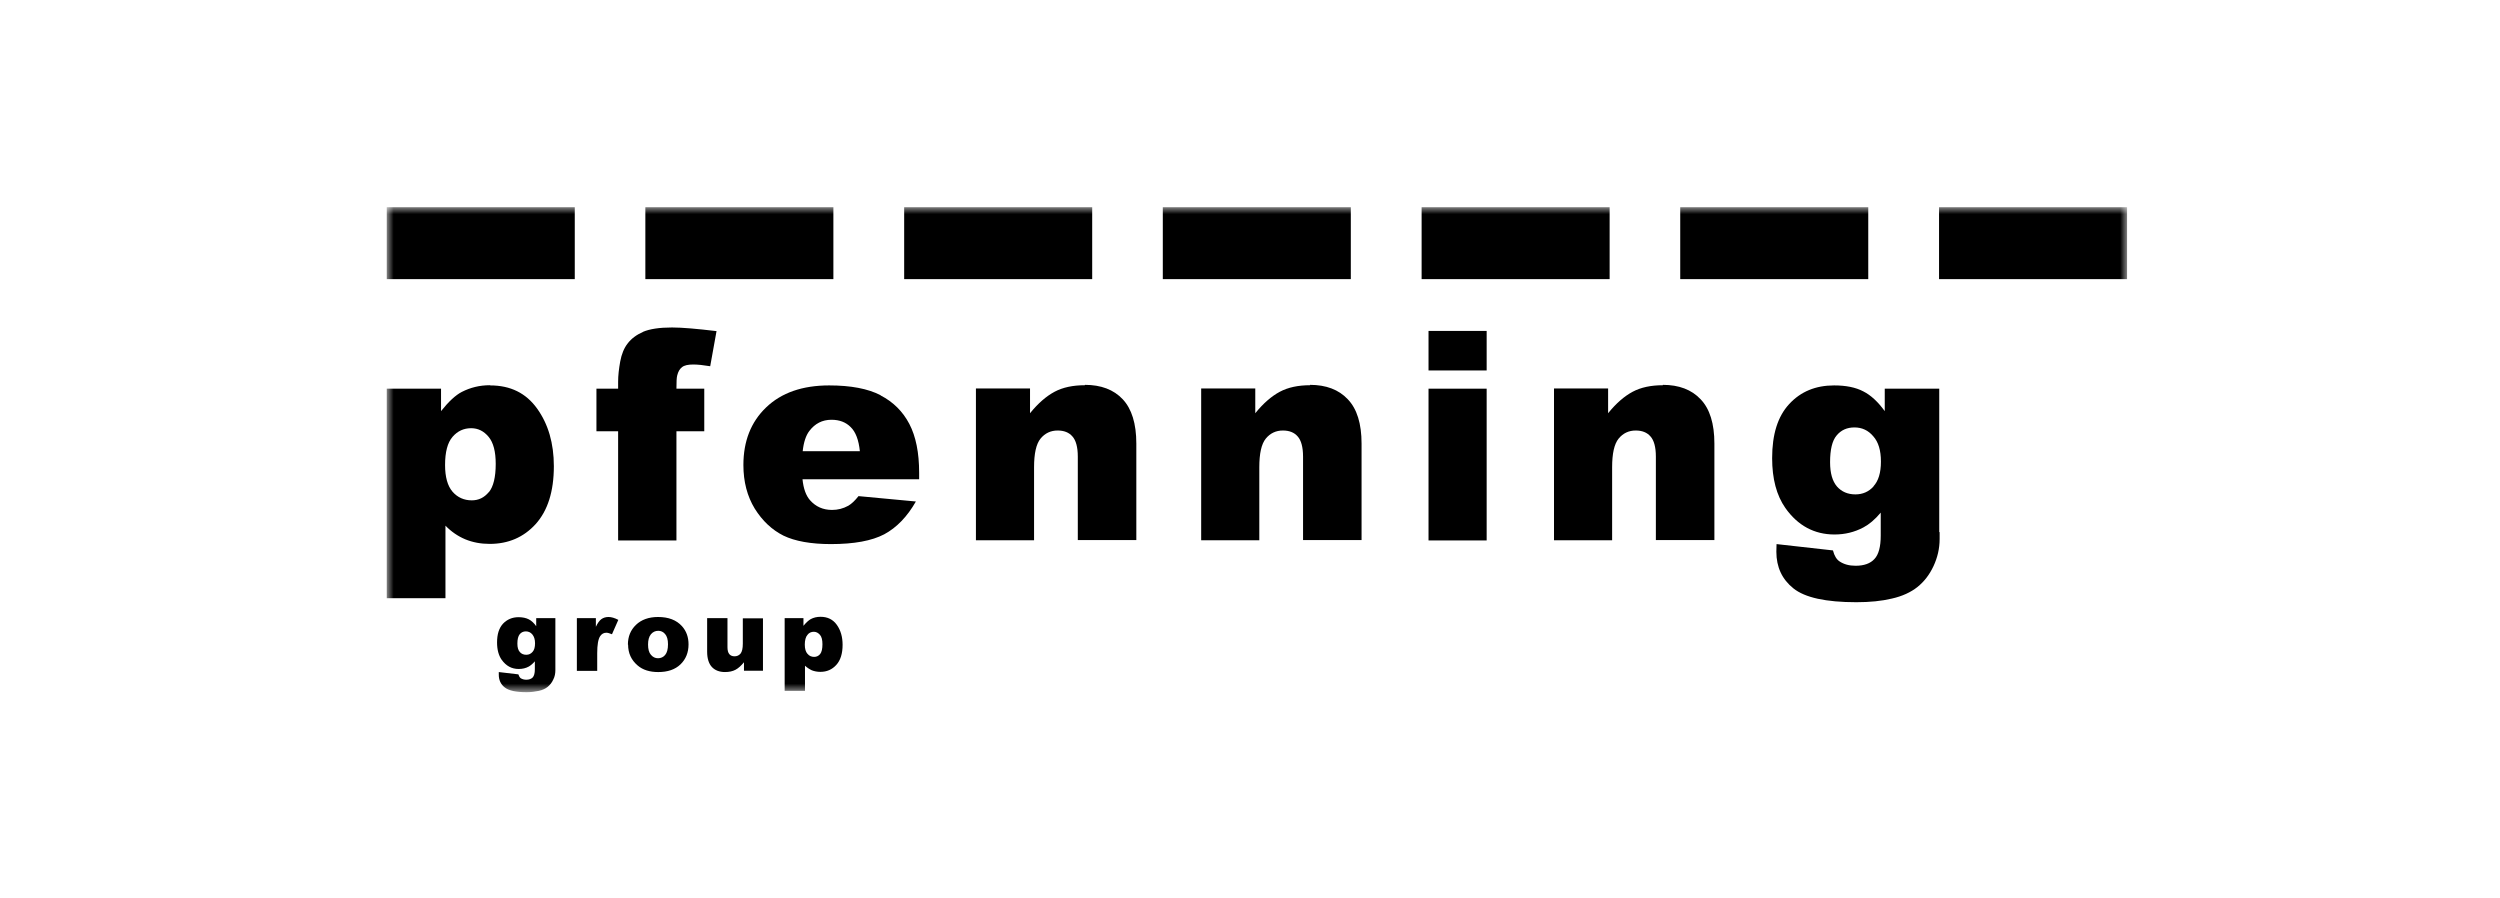 <svg width="181" height="65" viewBox="0 0 181 65" fill="none" xmlns="http://www.w3.org/2000/svg">
<mask id="mask0_1138_261" style="mask-type:luminance" maskUnits="userSpaceOnUse" x="28" y="15" width="126" height="36">
<path d="M154 15H28V50.115H154V15Z" fill="white"/>
</mask>
<g mask="url(#mask0_1138_261)">
<path d="M38.834 44.753H40.209V48.518C40.209 48.754 40.168 48.99 40.057 49.198C39.959 49.42 39.821 49.587 39.654 49.726C39.487 49.865 39.265 49.962 39.015 50.018C38.751 50.073 38.459 50.115 38.126 50.115C37.362 50.115 36.834 50.004 36.542 49.768C36.251 49.545 36.112 49.226 36.112 48.851C36.112 48.809 36.112 48.74 36.112 48.657L37.529 48.823C37.57 48.948 37.626 49.045 37.695 49.101C37.806 49.17 37.945 49.212 38.098 49.212C38.306 49.212 38.459 49.157 38.57 49.045C38.668 48.934 38.723 48.74 38.723 48.462V47.879C38.584 48.045 38.431 48.17 38.293 48.254C38.07 48.379 37.82 48.434 37.556 48.434C37.042 48.434 36.64 48.212 36.32 47.767C36.098 47.448 35.987 47.031 35.987 46.517C35.987 45.92 36.126 45.476 36.417 45.156C36.709 44.85 37.084 44.684 37.542 44.684C37.834 44.684 38.084 44.739 38.279 44.837C38.473 44.934 38.654 45.1 38.821 45.337V44.767L38.834 44.753ZM37.459 46.601C37.459 46.879 37.515 47.073 37.64 47.212C37.751 47.337 37.904 47.406 38.098 47.406C38.293 47.406 38.431 47.337 38.556 47.198C38.682 47.059 38.737 46.851 38.737 46.573C38.737 46.295 38.668 46.087 38.543 45.934C38.418 45.781 38.251 45.712 38.07 45.712C37.89 45.712 37.737 45.781 37.626 45.92C37.515 46.059 37.459 46.281 37.459 46.587" fill="black"/>
<path d="M41.779 44.754H43.141V45.379C43.266 45.115 43.404 44.92 43.543 44.823C43.682 44.726 43.849 44.67 44.057 44.67C44.266 44.67 44.502 44.74 44.766 44.879L44.307 45.92C44.141 45.851 44.002 45.809 43.904 45.809C43.71 45.809 43.571 45.892 43.46 46.045C43.307 46.268 43.238 46.684 43.238 47.295V48.573H41.765V44.767L41.779 44.754Z" fill="black"/>
<path d="M45.46 46.67C45.46 46.087 45.655 45.615 46.044 45.24C46.432 44.865 46.974 44.67 47.641 44.67C48.405 44.67 48.974 44.892 49.377 45.337C49.697 45.698 49.85 46.129 49.85 46.657C49.85 47.24 49.655 47.726 49.266 48.101C48.877 48.476 48.336 48.657 47.655 48.657C47.044 48.657 46.544 48.504 46.169 48.184C45.71 47.795 45.474 47.295 45.474 46.67M46.919 46.657C46.919 47.004 46.988 47.254 47.127 47.407C47.266 47.573 47.433 47.657 47.641 47.657C47.849 47.657 48.03 47.573 48.155 47.42C48.294 47.254 48.363 47.004 48.363 46.643C48.363 46.309 48.294 46.073 48.155 45.906C48.016 45.74 47.849 45.67 47.655 45.67C47.447 45.67 47.266 45.754 47.127 45.92C46.988 46.087 46.919 46.337 46.919 46.67" fill="black"/>
<path d="M55.225 48.559H53.864V47.948C53.655 48.198 53.461 48.379 53.253 48.49C53.044 48.601 52.794 48.656 52.489 48.656C52.086 48.656 51.766 48.531 51.544 48.295C51.322 48.059 51.197 47.684 51.197 47.184V44.753H52.669V46.851C52.669 47.087 52.711 47.253 52.808 47.365C52.891 47.462 53.016 47.517 53.183 47.517C53.364 47.517 53.503 47.448 53.614 47.323C53.725 47.184 53.78 46.948 53.78 46.601V44.767H55.239V48.573L55.225 48.559Z" fill="black"/>
<path d="M56.809 50.018V44.754H58.17V45.309C58.365 45.073 58.531 44.92 58.698 44.823C58.906 44.712 59.142 44.656 59.406 44.656C59.92 44.656 60.309 44.851 60.587 45.24C60.865 45.629 61.004 46.115 61.004 46.684C61.004 47.323 60.851 47.809 60.545 48.143C60.24 48.476 59.865 48.643 59.392 48.643C59.17 48.643 58.962 48.601 58.781 48.532C58.601 48.448 58.434 48.337 58.281 48.198V50.018H56.809ZM58.267 46.67C58.267 46.976 58.337 47.198 58.462 47.337C58.587 47.49 58.754 47.559 58.948 47.559C59.115 47.559 59.267 47.49 59.379 47.351C59.49 47.212 59.545 46.976 59.545 46.643C59.545 46.337 59.49 46.101 59.365 45.962C59.24 45.823 59.101 45.74 58.92 45.74C58.74 45.74 58.573 45.809 58.462 45.962C58.337 46.101 58.267 46.351 58.267 46.67Z" fill="black"/>
<path d="M60.337 15H46.724V20.209H60.337V15Z" fill="black"/>
<path d="M41.613 15H28V20.209H41.613V15Z" fill="black"/>
<path d="M79.075 15H65.462V20.209H79.075V15Z" fill="black"/>
<path d="M97.799 15H84.187V20.209H97.799V15Z" fill="black"/>
<path d="M116.537 15H102.925V20.209H116.537V15Z" fill="black"/>
<path d="M135.262 15H121.649V20.209H135.262V15Z" fill="black"/>
<path d="M154 15H140.387V20.209H154V15Z" fill="black"/>
<path fill-rule="evenodd" clip-rule="evenodd" d="M35.473 27.89C34.723 27.89 34.056 28.057 33.431 28.377C32.973 28.613 32.473 29.085 31.931 29.766V28.14H28V43.309H32.251V38.058C32.667 38.489 33.153 38.822 33.681 39.044C34.223 39.267 34.806 39.378 35.459 39.378C36.793 39.378 37.904 38.906 38.779 37.947C39.654 36.975 40.099 35.586 40.099 33.752C40.099 32.099 39.696 30.71 38.89 29.585C38.084 28.46 36.959 27.904 35.487 27.904M35.39 35.627C35.056 36.03 34.654 36.225 34.154 36.225C33.598 36.225 33.126 36.016 32.764 35.6C32.403 35.183 32.223 34.53 32.223 33.669C32.223 32.724 32.403 32.044 32.764 31.627C33.126 31.21 33.57 31.002 34.112 31.002C34.612 31.002 35.029 31.21 35.376 31.627C35.723 32.044 35.89 32.697 35.89 33.586C35.89 34.544 35.723 35.238 35.39 35.641" fill="black"/>
<path fill-rule="evenodd" clip-rule="evenodd" d="M46.557 24.029C46.085 24.237 45.71 24.515 45.446 24.862C45.182 25.195 45.002 25.64 44.904 26.168C44.807 26.71 44.752 27.196 44.752 27.64V28.14H43.182V31.224H44.752V39.128H48.974V31.224H50.989V28.14H48.974C48.974 27.654 48.988 27.335 49.03 27.182C49.099 26.904 49.211 26.71 49.377 26.584C49.544 26.446 49.822 26.39 50.197 26.39C50.502 26.39 50.919 26.432 51.419 26.515L51.877 23.973C50.475 23.806 49.391 23.709 48.655 23.709C47.724 23.709 47.03 23.82 46.544 24.029" fill="black"/>
<path fill-rule="evenodd" clip-rule="evenodd" d="M63.754 28.613C62.837 28.14 61.601 27.904 60.032 27.904C58.101 27.904 56.573 28.432 55.462 29.502C54.364 30.557 53.822 31.946 53.822 33.669C53.822 34.877 54.1 35.933 54.642 36.822C55.198 37.711 55.892 38.364 56.726 38.781C57.559 39.183 58.712 39.392 60.157 39.392C61.837 39.392 63.115 39.156 64.018 38.683C64.921 38.197 65.685 37.405 66.31 36.308L62.157 35.919C61.893 36.252 61.657 36.475 61.421 36.614C61.045 36.822 60.657 36.919 60.24 36.919C59.587 36.919 59.059 36.683 58.642 36.211C58.351 35.877 58.17 35.377 58.101 34.697H66.546V34.224C66.546 32.78 66.31 31.599 65.838 30.696C65.365 29.793 64.671 29.099 63.754 28.627M58.115 32.669C58.184 32.016 58.351 31.516 58.601 31.196C59.004 30.669 59.532 30.391 60.198 30.391C60.782 30.391 61.24 30.571 61.587 30.919C61.948 31.266 62.171 31.849 62.254 32.669H58.101H58.115Z" fill="black"/>
<path fill-rule="evenodd" clip-rule="evenodd" d="M78.547 27.89C77.686 27.89 76.95 28.043 76.352 28.363C75.755 28.682 75.158 29.196 74.574 29.918V28.127H70.657V39.114H74.866V33.835C74.866 32.835 75.019 32.141 75.338 31.752C75.658 31.363 76.075 31.169 76.575 31.169C77.033 31.169 77.394 31.307 77.644 31.599C77.894 31.877 78.033 32.363 78.033 33.058V39.1H82.27V32.113C82.27 30.668 81.936 29.599 81.283 28.904C80.631 28.21 79.714 27.863 78.547 27.863" fill="black"/>
<path fill-rule="evenodd" clip-rule="evenodd" d="M94.855 27.89C93.993 27.89 93.257 28.043 92.66 28.363C92.063 28.682 91.465 29.196 90.882 29.918V28.127H86.965V39.114H91.174V33.835C91.174 32.835 91.326 32.141 91.646 31.752C91.965 31.363 92.382 31.169 92.882 31.169C93.341 31.169 93.702 31.307 93.952 31.599C94.202 31.877 94.341 32.363 94.341 33.058V39.1H98.577V32.113C98.577 30.668 98.244 29.599 97.577 28.904C96.924 28.21 96.007 27.863 94.841 27.863" fill="black"/>
<path d="M107.634 23.959H103.425V26.821H107.634V23.959Z" fill="black"/>
<path d="M107.634 28.14H103.425V39.128H107.634V28.14Z" fill="black"/>
<path fill-rule="evenodd" clip-rule="evenodd" d="M120.399 27.89C119.538 27.89 118.802 28.043 118.205 28.363C117.607 28.682 117.01 29.196 116.427 29.918V28.127H112.51V39.114H116.718V33.835C116.718 32.835 116.871 32.141 117.191 31.752C117.51 31.363 117.927 31.169 118.427 31.169C118.885 31.169 119.246 31.307 119.496 31.599C119.746 31.877 119.885 32.363 119.885 33.058V39.1H124.122V32.113C124.122 30.668 123.789 29.599 123.122 28.904C122.469 28.21 121.552 27.863 120.385 27.863" fill="black"/>
<path fill-rule="evenodd" clip-rule="evenodd" d="M140.401 38.517V28.14H136.456V29.766C135.97 29.099 135.456 28.613 134.901 28.335C134.345 28.043 133.651 27.904 132.789 27.904C131.456 27.904 130.372 28.349 129.539 29.252C128.706 30.154 128.303 31.446 128.303 33.169C128.303 34.669 128.622 35.864 129.261 36.78C130.164 38.058 131.359 38.697 132.817 38.697C133.567 38.697 134.262 38.531 134.915 38.183C135.331 37.961 135.748 37.614 136.165 37.114V38.781C136.165 39.586 136.012 40.156 135.706 40.475C135.415 40.795 134.956 40.961 134.345 40.961C133.873 40.961 133.484 40.85 133.178 40.642C132.97 40.503 132.803 40.239 132.706 39.85L128.622 39.392C128.622 39.628 128.608 39.808 128.608 39.947C128.608 41.059 129.025 41.947 129.845 42.6C130.678 43.267 132.192 43.6 134.401 43.6C135.373 43.6 136.22 43.517 136.97 43.337C137.72 43.17 138.346 42.878 138.818 42.503C139.304 42.114 139.693 41.614 139.985 40.989C140.276 40.364 140.429 39.711 140.429 39.017V38.531L140.401 38.517ZM135.651 35.211C135.304 35.6 134.859 35.794 134.331 35.794C133.776 35.794 133.331 35.6 132.998 35.224C132.664 34.836 132.498 34.252 132.498 33.461C132.498 32.558 132.65 31.905 132.97 31.53C133.289 31.141 133.72 30.946 134.262 30.946C134.803 30.946 135.262 31.155 135.623 31.585C135.998 32.002 136.179 32.613 136.179 33.419C136.179 34.224 135.998 34.822 135.637 35.211" fill="black"/>
</g>
</svg>
